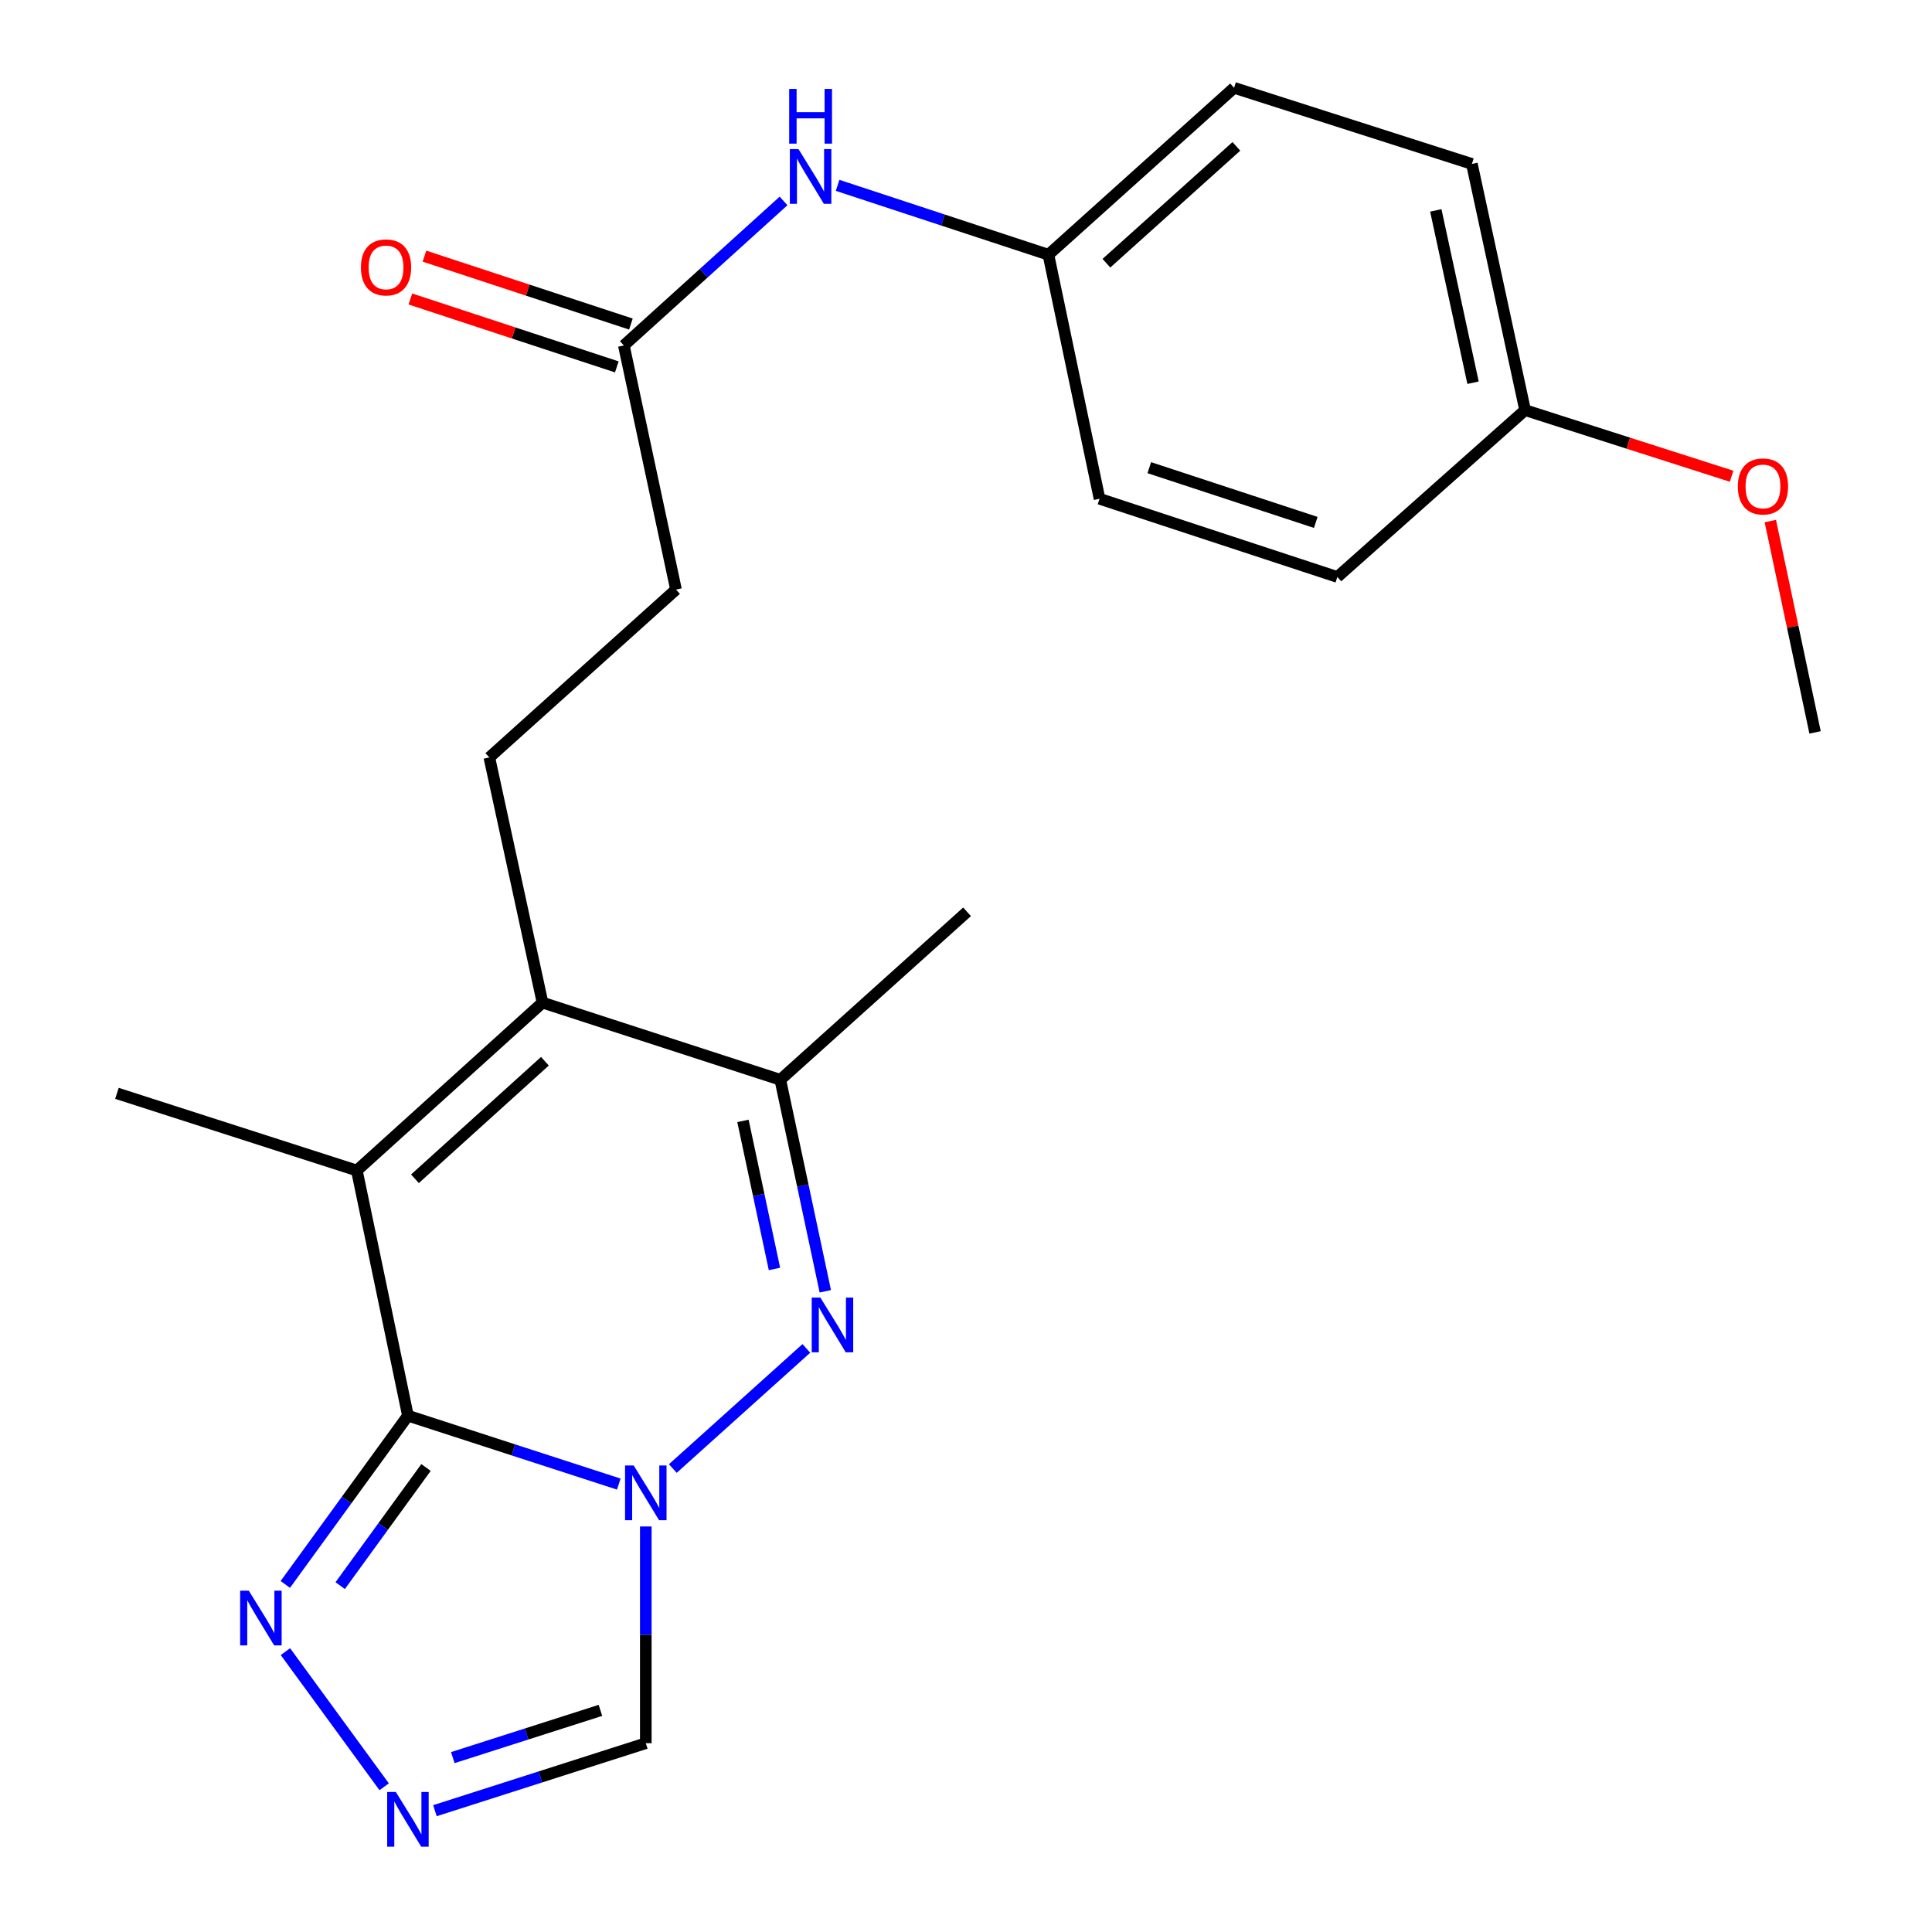 <?xml version='1.0' encoding='iso-8859-1'?>
<svg version='1.1' baseProfile='full'
              xmlns='http://www.w3.org/2000/svg'
                      xmlns:rdkit='http://www.rdkit.org/xml'
                      xmlns:xlink='http://www.w3.org/1999/xlink'
                  xml:space='preserve'
width='1000px' height='1000px' viewBox='0 0 1000 1000'>
<!-- END OF HEADER -->
<rect style='opacity:1.0;fill:#FFFFFF;stroke:none' width='1000' height='1000' x='0' y='0'> </rect>
<path class='bond-0' d='M 320.287,768.163 L 265.715,750.457' style='fill:none;fill-rule:evenodd;stroke:#0000FF;stroke-width:6px;stroke-linecap:butt;stroke-linejoin:miter;stroke-opacity:1' />
<path class='bond-0' d='M 265.715,750.457 L 211.144,732.751' style='fill:none;fill-rule:evenodd;stroke:#000000;stroke-width:6px;stroke-linecap:butt;stroke-linejoin:miter;stroke-opacity:1' />
<path class='bond-1' d='M 348.252,760.112 L 417.363,697.939' style='fill:none;fill-rule:evenodd;stroke:#0000FF;stroke-width:6px;stroke-linecap:butt;stroke-linejoin:miter;stroke-opacity:1' />
<path class='bond-7' d='M 334.263,790.097 L 334.263,846.185' style='fill:none;fill-rule:evenodd;stroke:#0000FF;stroke-width:6px;stroke-linecap:butt;stroke-linejoin:miter;stroke-opacity:1' />
<path class='bond-7' d='M 334.263,846.185 L 334.263,902.273' style='fill:none;fill-rule:evenodd;stroke:#000000;stroke-width:6px;stroke-linecap:butt;stroke-linejoin:miter;stroke-opacity:1' />
<path class='bond-2' d='M 211.144,732.751 L 184.707,605.858' style='fill:none;fill-rule:evenodd;stroke:#000000;stroke-width:6px;stroke-linecap:butt;stroke-linejoin:miter;stroke-opacity:1' />
<path class='bond-5' d='M 211.144,732.751 L 179.41,776.426' style='fill:none;fill-rule:evenodd;stroke:#000000;stroke-width:6px;stroke-linecap:butt;stroke-linejoin:miter;stroke-opacity:1' />
<path class='bond-5' d='M 179.41,776.426 L 147.677,820.101' style='fill:none;fill-rule:evenodd;stroke:#0000FF;stroke-width:6px;stroke-linecap:butt;stroke-linejoin:miter;stroke-opacity:1' />
<path class='bond-5' d='M 220.504,759.571 L 198.291,790.144' style='fill:none;fill-rule:evenodd;stroke:#000000;stroke-width:6px;stroke-linecap:butt;stroke-linejoin:miter;stroke-opacity:1' />
<path class='bond-5' d='M 198.291,790.144 L 176.077,820.717' style='fill:none;fill-rule:evenodd;stroke:#0000FF;stroke-width:6px;stroke-linecap:butt;stroke-linejoin:miter;stroke-opacity:1' />
<path class='bond-4' d='M 427.179,668.374 L 415.533,613.636' style='fill:none;fill-rule:evenodd;stroke:#0000FF;stroke-width:6px;stroke-linecap:butt;stroke-linejoin:miter;stroke-opacity:1' />
<path class='bond-4' d='M 415.533,613.636 L 403.887,558.898' style='fill:none;fill-rule:evenodd;stroke:#000000;stroke-width:6px;stroke-linecap:butt;stroke-linejoin:miter;stroke-opacity:1' />
<path class='bond-4' d='M 400.858,656.809 L 392.706,618.492' style='fill:none;fill-rule:evenodd;stroke:#0000FF;stroke-width:6px;stroke-linecap:butt;stroke-linejoin:miter;stroke-opacity:1' />
<path class='bond-4' d='M 392.706,618.492 L 384.554,580.176' style='fill:none;fill-rule:evenodd;stroke:#000000;stroke-width:6px;stroke-linecap:butt;stroke-linejoin:miter;stroke-opacity:1' />
<path class='bond-14' d='M 184.707,605.858 L 60.525,565.912' style='fill:none;fill-rule:evenodd;stroke:#000000;stroke-width:6px;stroke-linecap:butt;stroke-linejoin:miter;stroke-opacity:1' />
<path class='bond-24' d='M 184.707,605.858 L 280.807,518.951' style='fill:none;fill-rule:evenodd;stroke:#000000;stroke-width:6px;stroke-linecap:butt;stroke-linejoin:miter;stroke-opacity:1' />
<path class='bond-24' d='M 214.776,610.132 L 282.046,549.297' style='fill:none;fill-rule:evenodd;stroke:#000000;stroke-width:6px;stroke-linecap:butt;stroke-linejoin:miter;stroke-opacity:1' />
<path class='bond-3' d='M 280.807,518.951 L 403.887,558.898' style='fill:none;fill-rule:evenodd;stroke:#000000;stroke-width:6px;stroke-linecap:butt;stroke-linejoin:miter;stroke-opacity:1' />
<path class='bond-8' d='M 280.807,518.951 L 253.281,392.059' style='fill:none;fill-rule:evenodd;stroke:#000000;stroke-width:6px;stroke-linecap:butt;stroke-linejoin:miter;stroke-opacity:1' />
<path class='bond-20' d='M 403.887,558.898 L 500.545,471.952' style='fill:none;fill-rule:evenodd;stroke:#000000;stroke-width:6px;stroke-linecap:butt;stroke-linejoin:miter;stroke-opacity:1' />
<path class='bond-23' d='M 147.738,854.884 L 198.836,924.828' style='fill:none;fill-rule:evenodd;stroke:#0000FF;stroke-width:6px;stroke-linecap:butt;stroke-linejoin:miter;stroke-opacity:1' />
<path class='bond-6' d='M 225.115,937.204 L 279.689,919.739' style='fill:none;fill-rule:evenodd;stroke:#0000FF;stroke-width:6px;stroke-linecap:butt;stroke-linejoin:miter;stroke-opacity:1' />
<path class='bond-6' d='M 279.689,919.739 L 334.263,902.273' style='fill:none;fill-rule:evenodd;stroke:#000000;stroke-width:6px;stroke-linecap:butt;stroke-linejoin:miter;stroke-opacity:1' />
<path class='bond-6' d='M 234.374,909.737 L 272.576,897.511' style='fill:none;fill-rule:evenodd;stroke:#0000FF;stroke-width:6px;stroke-linecap:butt;stroke-linejoin:miter;stroke-opacity:1' />
<path class='bond-6' d='M 272.576,897.511 L 310.778,885.286' style='fill:none;fill-rule:evenodd;stroke:#000000;stroke-width:6px;stroke-linecap:butt;stroke-linejoin:miter;stroke-opacity:1' />
<path class='bond-12' d='M 253.281,392.059 L 349.899,305.152' style='fill:none;fill-rule:evenodd;stroke:#000000;stroke-width:6px;stroke-linecap:butt;stroke-linejoin:miter;stroke-opacity:1' />
<path class='bond-9' d='M 322.906,178.817 L 349.899,305.152' style='fill:none;fill-rule:evenodd;stroke:#000000;stroke-width:6px;stroke-linecap:butt;stroke-linejoin:miter;stroke-opacity:1' />
<path class='bond-10' d='M 322.906,178.817 L 364.235,141.413' style='fill:none;fill-rule:evenodd;stroke:#000000;stroke-width:6px;stroke-linecap:butt;stroke-linejoin:miter;stroke-opacity:1' />
<path class='bond-10' d='M 364.235,141.413 L 405.564,104.009' style='fill:none;fill-rule:evenodd;stroke:#0000FF;stroke-width:6px;stroke-linecap:butt;stroke-linejoin:miter;stroke-opacity:1' />
<path class='bond-11' d='M 326.552,167.732 L 273.125,150.158' style='fill:none;fill-rule:evenodd;stroke:#000000;stroke-width:6px;stroke-linecap:butt;stroke-linejoin:miter;stroke-opacity:1' />
<path class='bond-11' d='M 273.125,150.158 L 219.698,132.583' style='fill:none;fill-rule:evenodd;stroke:#FF0000;stroke-width:6px;stroke-linecap:butt;stroke-linejoin:miter;stroke-opacity:1' />
<path class='bond-11' d='M 319.259,189.901 L 265.832,172.327' style='fill:none;fill-rule:evenodd;stroke:#000000;stroke-width:6px;stroke-linecap:butt;stroke-linejoin:miter;stroke-opacity:1' />
<path class='bond-11' d='M 265.832,172.327 L 212.405,154.752' style='fill:none;fill-rule:evenodd;stroke:#FF0000;stroke-width:6px;stroke-linecap:butt;stroke-linejoin:miter;stroke-opacity:1' />
<path class='bond-13' d='M 433.542,95.939 L 488.099,113.891' style='fill:none;fill-rule:evenodd;stroke:#0000FF;stroke-width:6px;stroke-linecap:butt;stroke-linejoin:miter;stroke-opacity:1' />
<path class='bond-13' d='M 488.099,113.891 L 542.656,131.843' style='fill:none;fill-rule:evenodd;stroke:#000000;stroke-width:6px;stroke-linecap:butt;stroke-linejoin:miter;stroke-opacity:1' />
<path class='bond-16' d='M 542.656,131.843 L 569.119,258.165' style='fill:none;fill-rule:evenodd;stroke:#000000;stroke-width:6px;stroke-linecap:butt;stroke-linejoin:miter;stroke-opacity:1' />
<path class='bond-17' d='M 542.656,131.843 L 638.756,45.455' style='fill:none;fill-rule:evenodd;stroke:#000000;stroke-width:6px;stroke-linecap:butt;stroke-linejoin:miter;stroke-opacity:1' />
<path class='bond-17' d='M 572.673,136.241 L 639.943,75.769' style='fill:none;fill-rule:evenodd;stroke:#000000;stroke-width:6px;stroke-linecap:butt;stroke-linejoin:miter;stroke-opacity:1' />
<path class='bond-15' d='M 789.388,212.28 L 761.849,84.856' style='fill:none;fill-rule:evenodd;stroke:#000000;stroke-width:6px;stroke-linecap:butt;stroke-linejoin:miter;stroke-opacity:1' />
<path class='bond-15' d='M 762.446,198.097 L 743.169,108.9' style='fill:none;fill-rule:evenodd;stroke:#000000;stroke-width:6px;stroke-linecap:butt;stroke-linejoin:miter;stroke-opacity:1' />
<path class='bond-21' d='M 789.388,212.28 L 842.832,229.39' style='fill:none;fill-rule:evenodd;stroke:#000000;stroke-width:6px;stroke-linecap:butt;stroke-linejoin:miter;stroke-opacity:1' />
<path class='bond-21' d='M 842.832,229.39 L 896.275,246.499' style='fill:none;fill-rule:evenodd;stroke:#FF0000;stroke-width:6px;stroke-linecap:butt;stroke-linejoin:miter;stroke-opacity:1' />
<path class='bond-25' d='M 789.388,212.28 L 692.212,298.643' style='fill:none;fill-rule:evenodd;stroke:#000000;stroke-width:6px;stroke-linecap:butt;stroke-linejoin:miter;stroke-opacity:1' />
<path class='bond-19' d='M 569.119,258.165 L 692.212,298.643' style='fill:none;fill-rule:evenodd;stroke:#000000;stroke-width:6px;stroke-linecap:butt;stroke-linejoin:miter;stroke-opacity:1' />
<path class='bond-19' d='M 594.873,242.067 L 681.038,270.401' style='fill:none;fill-rule:evenodd;stroke:#000000;stroke-width:6px;stroke-linecap:butt;stroke-linejoin:miter;stroke-opacity:1' />
<path class='bond-18' d='M 638.756,45.455 L 761.849,84.856' style='fill:none;fill-rule:evenodd;stroke:#000000;stroke-width:6px;stroke-linecap:butt;stroke-linejoin:miter;stroke-opacity:1' />
<path class='bond-22' d='M 916.321,269.711 L 927.898,324.402' style='fill:none;fill-rule:evenodd;stroke:#FF0000;stroke-width:6px;stroke-linecap:butt;stroke-linejoin:miter;stroke-opacity:1' />
<path class='bond-22' d='M 927.898,324.402 L 939.475,379.093' style='fill:none;fill-rule:evenodd;stroke:#000000;stroke-width:6px;stroke-linecap:butt;stroke-linejoin:miter;stroke-opacity:1' />
<path  class='atom-0' d='M 328.003 758.537
L 337.283 773.537
Q 338.203 775.017, 339.683 777.697
Q 341.163 780.377, 341.243 780.537
L 341.243 758.537
L 345.003 758.537
L 345.003 786.857
L 341.123 786.857
L 331.163 770.457
Q 330.003 768.537, 328.763 766.337
Q 327.563 764.137, 327.203 763.457
L 327.203 786.857
L 323.523 786.857
L 323.523 758.537
L 328.003 758.537
' fill='#0000FF'/>
<path  class='atom-2' d='M 424.621 671.617
L 433.901 686.617
Q 434.821 688.097, 436.301 690.777
Q 437.781 693.457, 437.861 693.617
L 437.861 671.617
L 441.621 671.617
L 441.621 699.937
L 437.741 699.937
L 427.781 683.537
Q 426.621 681.617, 425.381 679.417
Q 424.181 677.217, 423.821 676.537
L 423.821 699.937
L 420.141 699.937
L 420.141 671.617
L 424.621 671.617
' fill='#0000FF'/>
<path  class='atom-6' d='M 128.777 823.338
L 138.057 838.338
Q 138.977 839.818, 140.457 842.498
Q 141.937 845.178, 142.017 845.338
L 142.017 823.338
L 145.777 823.338
L 145.777 851.658
L 141.897 851.658
L 131.937 835.258
Q 130.777 833.338, 129.537 831.138
Q 128.337 828.938, 127.977 828.258
L 127.977 851.658
L 124.297 851.658
L 124.297 823.338
L 128.777 823.338
' fill='#0000FF'/>
<path  class='atom-7' d='M 204.884 927.515
L 214.164 942.515
Q 215.084 943.995, 216.564 946.675
Q 218.044 949.355, 218.124 949.515
L 218.124 927.515
L 221.884 927.515
L 221.884 955.835
L 218.004 955.835
L 208.044 939.435
Q 206.884 937.515, 205.644 935.315
Q 204.444 933.115, 204.084 932.435
L 204.084 955.835
L 200.404 955.835
L 200.404 927.515
L 204.884 927.515
' fill='#0000FF'/>
<path  class='atom-11' d='M 413.303 77.179
L 422.583 92.179
Q 423.503 93.659, 424.983 96.339
Q 426.463 99.019, 426.543 99.179
L 426.543 77.179
L 430.303 77.179
L 430.303 105.499
L 426.423 105.499
L 416.463 89.099
Q 415.303 87.179, 414.063 84.979
Q 412.863 82.779, 412.503 82.099
L 412.503 105.499
L 408.823 105.499
L 408.823 77.179
L 413.303 77.179
' fill='#0000FF'/>
<path  class='atom-11' d='M 408.483 46.027
L 412.323 46.027
L 412.323 58.067
L 426.803 58.067
L 426.803 46.027
L 430.643 46.027
L 430.643 74.347
L 426.803 74.347
L 426.803 61.267
L 412.323 61.267
L 412.323 74.347
L 408.483 74.347
L 408.483 46.027
' fill='#0000FF'/>
<path  class='atom-12' d='M 186.812 138.406
Q 186.812 131.606, 190.172 127.806
Q 193.532 124.006, 199.812 124.006
Q 206.092 124.006, 209.452 127.806
Q 212.812 131.606, 212.812 138.406
Q 212.812 145.286, 209.412 149.206
Q 206.012 153.086, 199.812 153.086
Q 193.572 153.086, 190.172 149.206
Q 186.812 145.326, 186.812 138.406
M 199.812 149.886
Q 204.132 149.886, 206.452 147.006
Q 208.812 144.086, 208.812 138.406
Q 208.812 132.846, 206.452 130.046
Q 204.132 127.206, 199.812 127.206
Q 195.492 127.206, 193.132 130.006
Q 190.812 132.806, 190.812 138.406
Q 190.812 144.126, 193.132 147.006
Q 195.492 149.886, 199.812 149.886
' fill='#FF0000'/>
<path  class='atom-22' d='M 899.507 251.775
Q 899.507 244.975, 902.867 241.175
Q 906.227 237.375, 912.507 237.375
Q 918.787 237.375, 922.147 241.175
Q 925.507 244.975, 925.507 251.775
Q 925.507 258.655, 922.107 262.575
Q 918.707 266.455, 912.507 266.455
Q 906.267 266.455, 902.867 262.575
Q 899.507 258.695, 899.507 251.775
M 912.507 263.255
Q 916.827 263.255, 919.147 260.375
Q 921.507 257.455, 921.507 251.775
Q 921.507 246.215, 919.147 243.415
Q 916.827 240.575, 912.507 240.575
Q 908.187 240.575, 905.827 243.375
Q 903.507 246.175, 903.507 251.775
Q 903.507 257.495, 905.827 260.375
Q 908.187 263.255, 912.507 263.255
' fill='#FF0000'/>
</svg>
